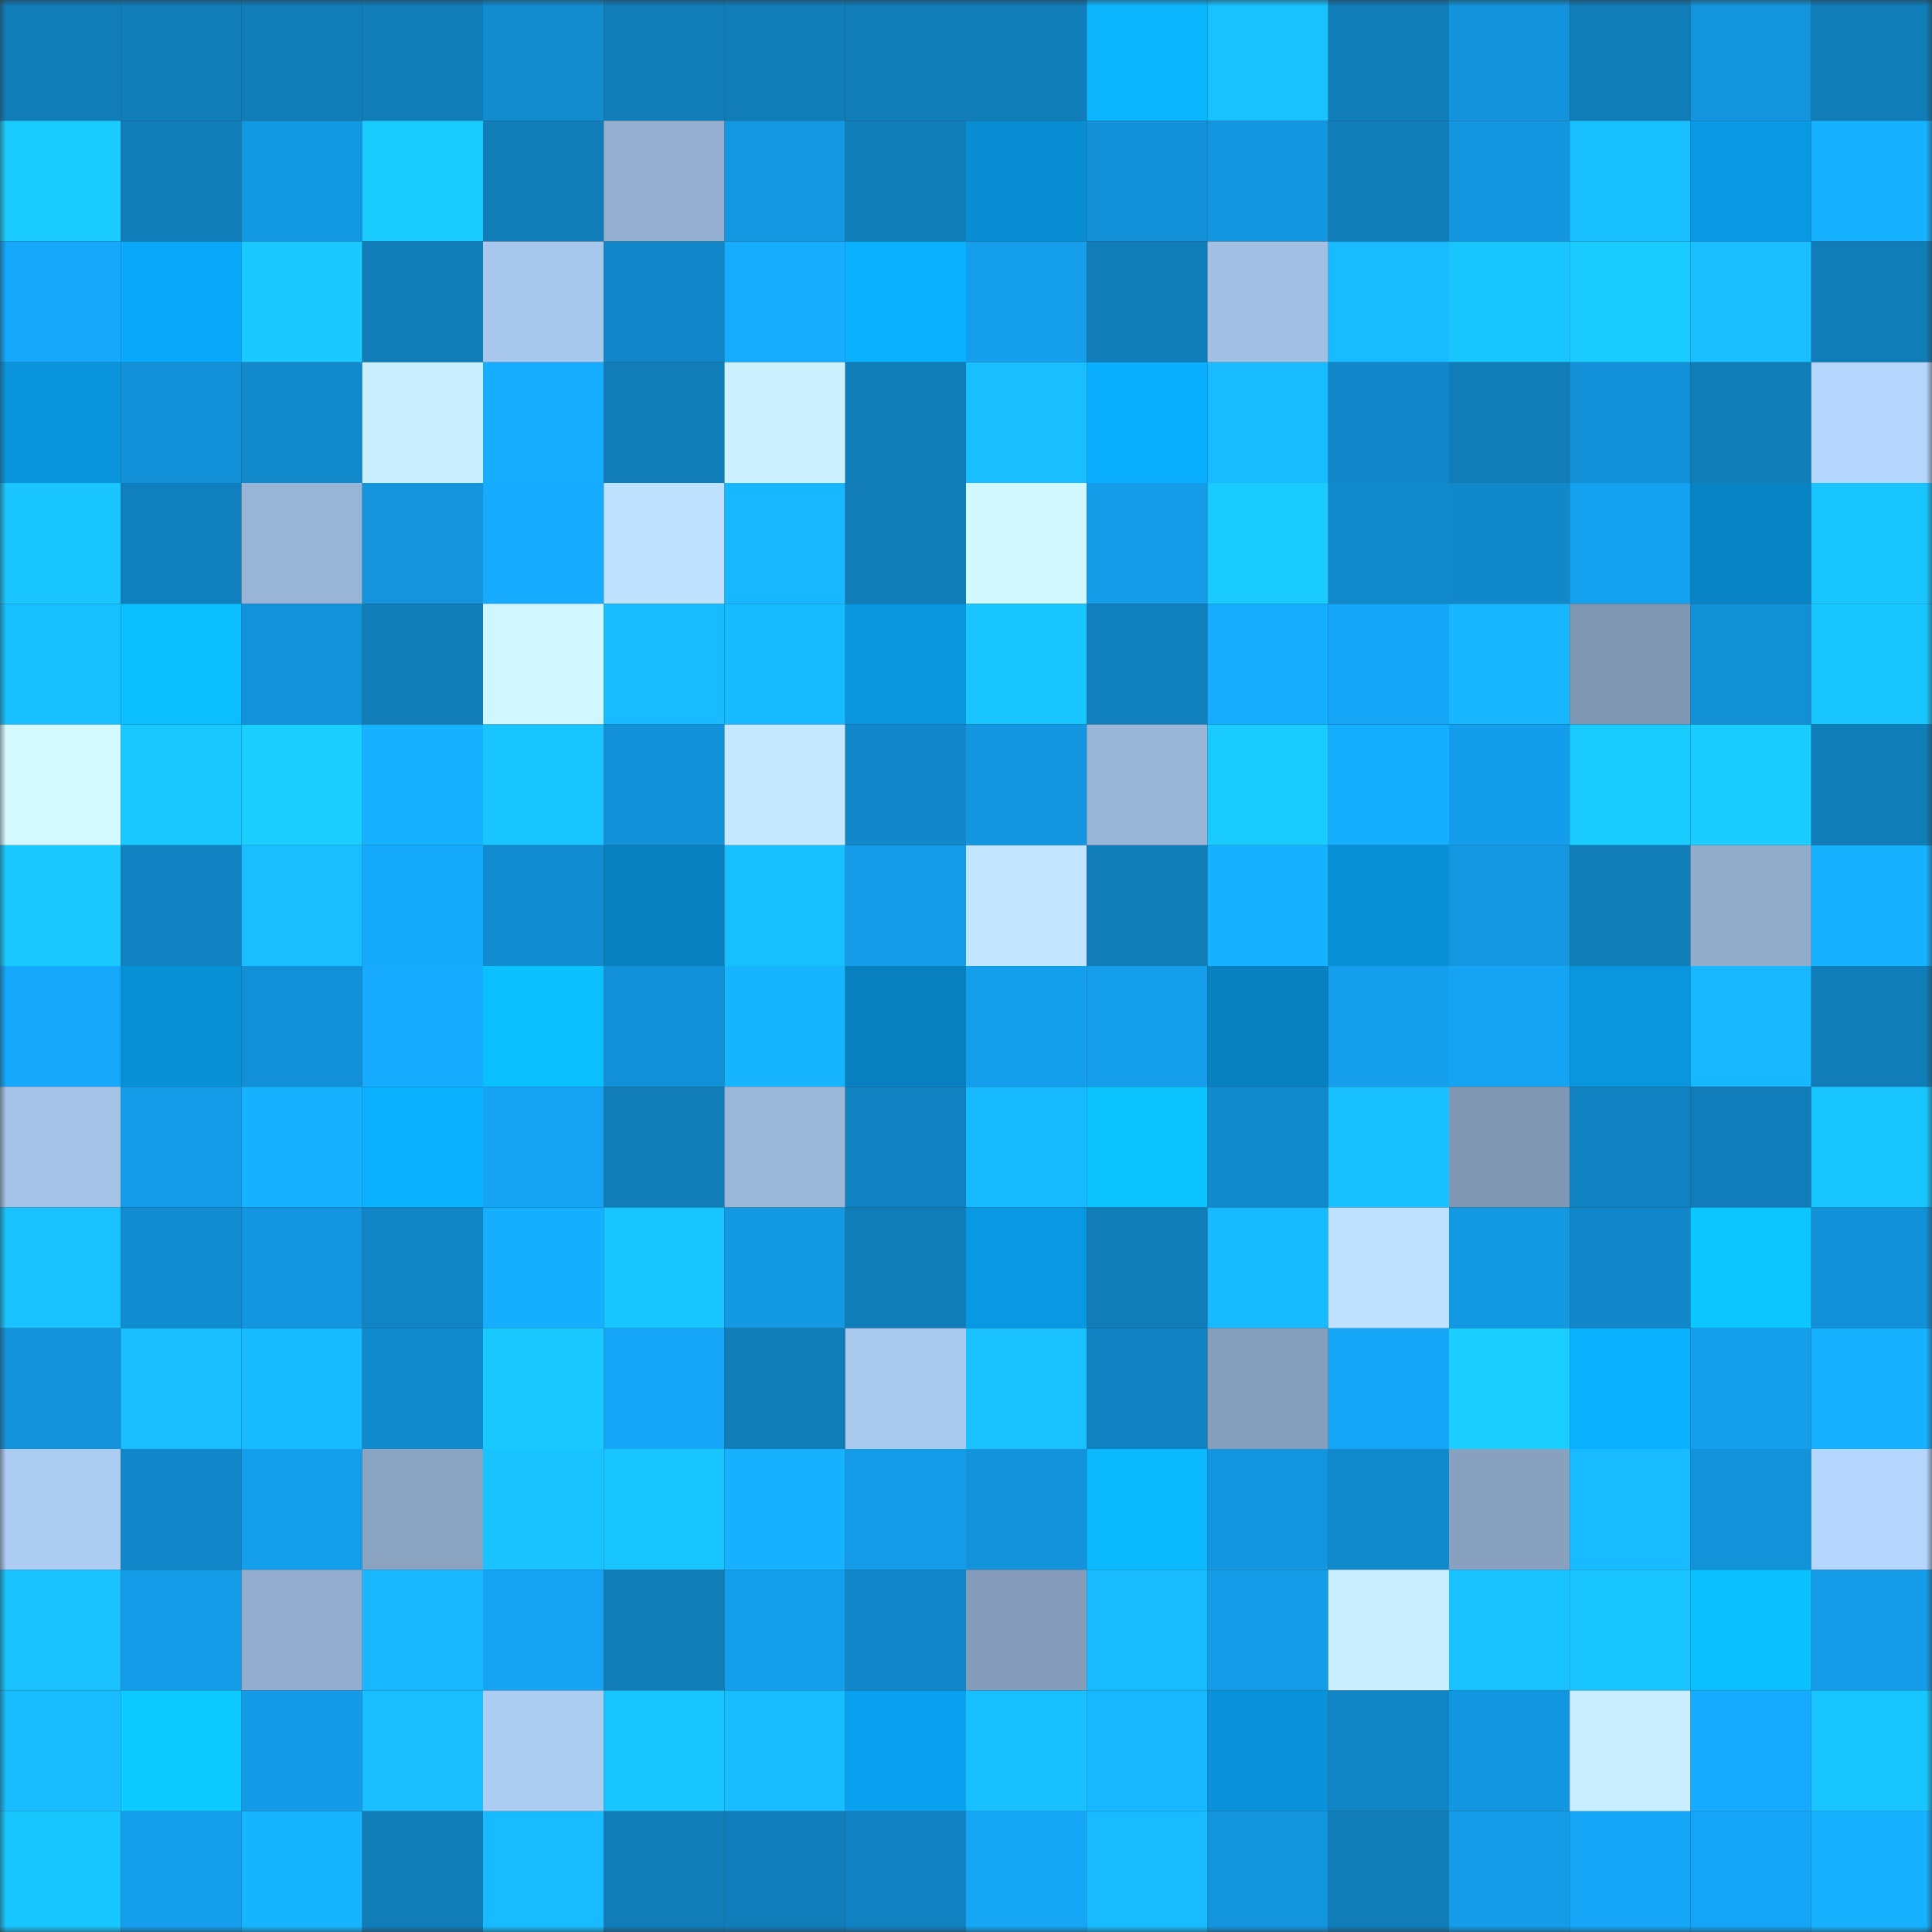 <svg viewBox="0 0 160 160" fill="none" role="img" xmlns="http://www.w3.org/2000/svg" width="240" height="240" name="ens%2Ciq120.eth"><rect x="0" y="0" width="160" height="160" fill="#333333" stroke="none"/><mask id="145788048" mask-type="alpha" maskUnits="userSpaceOnUse" x="0" y="0" width="160" height="160"><rect width="160" height="160" fill="#FFFFFF"></rect></mask><g mask="url(#145788048)"><rect x="0" y="0" width="10" height="10" fill="#107db9"></rect><rect x="10" y="0" width="10" height="10" fill="#107db9"></rect><rect x="20" y="0" width="10" height="10" fill="#107db9"></rect><rect x="30" y="0" width="10" height="10" fill="#107db9"></rect><rect x="40" y="0" width="10" height="10" fill="#128bcf"></rect><rect x="50" y="0" width="10" height="10" fill="#107db9"></rect><rect x="60" y="0" width="10" height="10" fill="#107db9"></rect><rect x="70" y="0" width="10" height="10" fill="#107db9"></rect><rect x="80" y="0" width="10" height="10" fill="#107db9"></rect><rect x="90" y="0" width="10" height="10" fill="#0bb6ff"></rect><rect x="100" y="0" width="10" height="10" fill="#18c1ff"></rect><rect x="110" y="0" width="10" height="10" fill="#107db9"></rect><rect x="120" y="0" width="10" height="10" fill="#1393db"></rect><rect x="130" y="0" width="10" height="10" fill="#107db9"></rect><rect x="140" y="0" width="10" height="10" fill="#1395de"></rect><rect x="150" y="0" width="10" height="10" fill="#107db9"></rect><rect x="0" y="10" width="10" height="10" fill="#1accff"></rect><rect x="10" y="10" width="10" height="10" fill="#107db9"></rect><rect x="20" y="10" width="10" height="10" fill="#1399e3"></rect><rect x="30" y="10" width="10" height="10" fill="#1acbff"></rect><rect x="40" y="10" width="10" height="10" fill="#107db9"></rect><rect x="50" y="10" width="10" height="10" fill="#94afcf"></rect><rect x="60" y="10" width="10" height="10" fill="#1397e1"></rect><rect x="70" y="10" width="10" height="10" fill="#107db9"></rect><rect x="80" y="10" width="10" height="10" fill="#088dd2"></rect><rect x="90" y="10" width="10" height="10" fill="#1291d8"></rect><rect x="100" y="10" width="10" height="10" fill="#1396df"></rect><rect x="110" y="10" width="10" height="10" fill="#107db9"></rect><rect x="120" y="10" width="10" height="10" fill="#1396df"></rect><rect x="130" y="10" width="10" height="10" fill="#18c0ff"></rect><rect x="140" y="10" width="10" height="10" fill="#0998e3"></rect><rect x="150" y="10" width="10" height="10" fill="#16b1ff"></rect><rect x="0" y="20" width="10" height="10" fill="#15a8fb"></rect><rect x="10" y="20" width="10" height="10" fill="#0aa8fb"></rect><rect x="20" y="20" width="10" height="10" fill="#19c9ff"></rect><rect x="30" y="20" width="10" height="10" fill="#107db9"></rect><rect x="40" y="20" width="10" height="10" fill="#a8c7ec"></rect><rect x="50" y="20" width="10" height="10" fill="#1187c9"></rect><rect x="60" y="20" width="10" height="10" fill="#16acff"></rect><rect x="70" y="20" width="10" height="10" fill="#0ab1ff"></rect><rect x="80" y="20" width="10" height="10" fill="#149eeb"></rect><rect x="90" y="20" width="10" height="10" fill="#107db9"></rect><rect x="100" y="20" width="10" height="10" fill="#a2c0e3"></rect><rect x="110" y="20" width="10" height="10" fill="#18bbff"></rect><rect x="120" y="20" width="10" height="10" fill="#19c5ff"></rect><rect x="130" y="20" width="10" height="10" fill="#1acbff"></rect><rect x="140" y="20" width="10" height="10" fill="#18beff"></rect><rect x="150" y="20" width="10" height="10" fill="#107db9"></rect><rect x="0" y="30" width="10" height="10" fill="#0994dc"></rect><rect x="10" y="30" width="10" height="10" fill="#1291d8"></rect><rect x="20" y="30" width="10" height="10" fill="#1189cb"></rect><rect x="30" y="30" width="10" height="10" fill="#c9eeff"></rect><rect x="40" y="30" width="10" height="10" fill="#16acff"></rect><rect x="50" y="30" width="10" height="10" fill="#107db9"></rect><rect x="60" y="30" width="10" height="10" fill="#cdf2ff"></rect><rect x="70" y="30" width="10" height="10" fill="#107db9"></rect><rect x="80" y="30" width="10" height="10" fill="#18beff"></rect><rect x="90" y="30" width="10" height="10" fill="#0aaeff"></rect><rect x="100" y="30" width="10" height="10" fill="#18bbff"></rect><rect x="110" y="30" width="10" height="10" fill="#1187c9"></rect><rect x="120" y="30" width="10" height="10" fill="#107db9"></rect><rect x="130" y="30" width="10" height="10" fill="#1291d8"></rect><rect x="140" y="30" width="10" height="10" fill="#107db9"></rect><rect x="150" y="30" width="10" height="10" fill="#b4d5fc"></rect><rect x="0" y="40" width="10" height="10" fill="#19c6ff"></rect><rect x="10" y="40" width="10" height="10" fill="#107fbd"></rect><rect x="20" y="40" width="10" height="10" fill="#98b4d6"></rect><rect x="30" y="40" width="10" height="10" fill="#1394dc"></rect><rect x="40" y="40" width="10" height="10" fill="#16abfe"></rect><rect x="50" y="40" width="10" height="10" fill="#bee1ff"></rect><rect x="60" y="40" width="10" height="10" fill="#17b8ff"></rect><rect x="70" y="40" width="10" height="10" fill="#107db9"></rect><rect x="80" y="40" width="10" height="10" fill="#d1f7ff"></rect><rect x="90" y="40" width="10" height="10" fill="#149ce8"></rect><rect x="100" y="40" width="10" height="10" fill="#1acbff"></rect><rect x="110" y="40" width="10" height="10" fill="#118acd"></rect><rect x="120" y="40" width="10" height="10" fill="#1188ca"></rect><rect x="130" y="40" width="10" height="10" fill="#14a1ef"></rect><rect x="140" y="40" width="10" height="10" fill="#0884c4"></rect><rect x="150" y="40" width="10" height="10" fill="#19c5ff"></rect><rect x="0" y="50" width="10" height="10" fill="#18bfff"></rect><rect x="10" y="50" width="10" height="10" fill="#0bbeff"></rect><rect x="20" y="50" width="10" height="10" fill="#1292d9"></rect><rect x="30" y="50" width="10" height="10" fill="#107db9"></rect><rect x="40" y="50" width="10" height="10" fill="#d0f6ff"></rect><rect x="50" y="50" width="10" height="10" fill="#18bbff"></rect><rect x="60" y="50" width="10" height="10" fill="#17baff"></rect><rect x="70" y="50" width="10" height="10" fill="#0996df"></rect><rect x="80" y="50" width="10" height="10" fill="#19c5ff"></rect><rect x="90" y="50" width="10" height="10" fill="#107fbd"></rect><rect x="100" y="50" width="10" height="10" fill="#16acff"></rect><rect x="110" y="50" width="10" height="10" fill="#15a6f7"></rect><rect x="120" y="50" width="10" height="10" fill="#17b6ff"></rect><rect x="130" y="50" width="10" height="10" fill="#7f96b2"></rect><rect x="140" y="50" width="10" height="10" fill="#1290d6"></rect><rect x="150" y="50" width="10" height="10" fill="#19c5ff"></rect><rect x="0" y="60" width="10" height="10" fill="#d3f9ff"></rect><rect x="10" y="60" width="10" height="10" fill="#19c8ff"></rect><rect x="20" y="60" width="10" height="10" fill="#1acfff"></rect><rect x="30" y="60" width="10" height="10" fill="#16b1ff"></rect><rect x="40" y="60" width="10" height="10" fill="#19c5ff"></rect><rect x="50" y="60" width="10" height="10" fill="#1291d8"></rect><rect x="60" y="60" width="10" height="10" fill="#c4e8ff"></rect><rect x="70" y="60" width="10" height="10" fill="#1187c9"></rect><rect x="80" y="60" width="10" height="10" fill="#1396df"></rect><rect x="90" y="60" width="10" height="10" fill="#99b5d7"></rect><rect x="100" y="60" width="10" height="10" fill="#1acbff"></rect><rect x="110" y="60" width="10" height="10" fill="#16aeff"></rect><rect x="120" y="60" width="10" height="10" fill="#149dea"></rect><rect x="130" y="60" width="10" height="10" fill="#1acbff"></rect><rect x="140" y="60" width="10" height="10" fill="#1accff"></rect><rect x="150" y="60" width="10" height="10" fill="#107db9"></rect><rect x="0" y="70" width="10" height="10" fill="#19c9ff"></rect><rect x="10" y="70" width="10" height="10" fill="#1082c1"></rect><rect x="20" y="70" width="10" height="10" fill="#18beff"></rect><rect x="30" y="70" width="10" height="10" fill="#15a9fb"></rect><rect x="40" y="70" width="10" height="10" fill="#128cd0"></rect><rect x="50" y="70" width="10" height="10" fill="#0880bf"></rect><rect x="60" y="70" width="10" height="10" fill="#18bfff"></rect><rect x="70" y="70" width="10" height="10" fill="#149ce8"></rect><rect x="80" y="70" width="10" height="10" fill="#c1e4ff"></rect><rect x="90" y="70" width="10" height="10" fill="#107db9"></rect><rect x="100" y="70" width="10" height="10" fill="#17b2ff"></rect><rect x="110" y="70" width="10" height="10" fill="#0890d7"></rect><rect x="120" y="70" width="10" height="10" fill="#1397e0"></rect><rect x="130" y="70" width="10" height="10" fill="#107db9"></rect><rect x="140" y="70" width="10" height="10" fill="#92accc"></rect><rect x="150" y="70" width="10" height="10" fill="#16b1ff"></rect><rect x="0" y="80" width="10" height="10" fill="#15a8fb"></rect><rect x="10" y="80" width="10" height="10" fill="#0890d7"></rect><rect x="20" y="80" width="10" height="10" fill="#1290d7"></rect><rect x="30" y="80" width="10" height="10" fill="#16abff"></rect><rect x="40" y="80" width="10" height="10" fill="#0bc0ff"></rect><rect x="50" y="80" width="10" height="10" fill="#1291d8"></rect><rect x="60" y="80" width="10" height="10" fill="#17b5ff"></rect><rect x="70" y="80" width="10" height="10" fill="#0880bf"></rect><rect x="80" y="80" width="10" height="10" fill="#149fed"></rect><rect x="90" y="80" width="10" height="10" fill="#149eec"></rect><rect x="100" y="80" width="10" height="10" fill="#0881c0"></rect><rect x="110" y="80" width="10" height="10" fill="#149eec"></rect><rect x="120" y="80" width="10" height="10" fill="#15a4f4"></rect><rect x="130" y="80" width="10" height="10" fill="#0996df"></rect><rect x="140" y="80" width="10" height="10" fill="#17b8ff"></rect><rect x="150" y="80" width="10" height="10" fill="#107db9"></rect><rect x="0" y="90" width="10" height="10" fill="#a5c3e7"></rect><rect x="10" y="90" width="10" height="10" fill="#149ce8"></rect><rect x="20" y="90" width="10" height="10" fill="#16b2ff"></rect><rect x="30" y="90" width="10" height="10" fill="#0ab1ff"></rect><rect x="40" y="90" width="10" height="10" fill="#15a3f3"></rect><rect x="50" y="90" width="10" height="10" fill="#107db9"></rect><rect x="60" y="90" width="10" height="10" fill="#9ab7d8"></rect><rect x="70" y="90" width="10" height="10" fill="#1082c1"></rect><rect x="80" y="90" width="10" height="10" fill="#17b9ff"></rect><rect x="90" y="90" width="10" height="10" fill="#0bc3ff"></rect><rect x="100" y="90" width="10" height="10" fill="#118acd"></rect><rect x="110" y="90" width="10" height="10" fill="#18c0ff"></rect><rect x="120" y="90" width="10" height="10" fill="#7f97b3"></rect><rect x="130" y="90" width="10" height="10" fill="#1082c1"></rect><rect x="140" y="90" width="10" height="10" fill="#107dba"></rect><rect x="150" y="90" width="10" height="10" fill="#19c5ff"></rect><rect x="0" y="100" width="10" height="10" fill="#19c2ff"></rect><rect x="10" y="100" width="10" height="10" fill="#128cd0"></rect><rect x="20" y="100" width="10" height="10" fill="#1396df"></rect><rect x="30" y="100" width="10" height="10" fill="#1184c5"></rect><rect x="40" y="100" width="10" height="10" fill="#16aeff"></rect><rect x="50" y="100" width="10" height="10" fill="#19c5ff"></rect><rect x="60" y="100" width="10" height="10" fill="#1398e3"></rect><rect x="70" y="100" width="10" height="10" fill="#107db9"></rect><rect x="80" y="100" width="10" height="10" fill="#0998e3"></rect><rect x="90" y="100" width="10" height="10" fill="#107db9"></rect><rect x="100" y="100" width="10" height="10" fill="#17b9ff"></rect><rect x="110" y="100" width="10" height="10" fill="#bee1ff"></rect><rect x="120" y="100" width="10" height="10" fill="#1398e2"></rect><rect x="130" y="100" width="10" height="10" fill="#1187c9"></rect><rect x="140" y="100" width="10" height="10" fill="#0cc7ff"></rect><rect x="150" y="100" width="10" height="10" fill="#1291d8"></rect><rect x="0" y="110" width="10" height="10" fill="#1292d9"></rect><rect x="10" y="110" width="10" height="10" fill="#18beff"></rect><rect x="20" y="110" width="10" height="10" fill="#17b9ff"></rect><rect x="30" y="110" width="10" height="10" fill="#118acd"></rect><rect x="40" y="110" width="10" height="10" fill="#19c9ff"></rect><rect x="50" y="110" width="10" height="10" fill="#15a6f7"></rect><rect x="60" y="110" width="10" height="10" fill="#107db9"></rect><rect x="70" y="110" width="10" height="10" fill="#a9c8ed"></rect><rect x="80" y="110" width="10" height="10" fill="#19c2ff"></rect><rect x="90" y="110" width="10" height="10" fill="#1082c1"></rect><rect x="100" y="110" width="10" height="10" fill="#869fbc"></rect><rect x="110" y="110" width="10" height="10" fill="#15a6f7"></rect><rect x="120" y="110" width="10" height="10" fill="#1aceff"></rect><rect x="130" y="110" width="10" height="10" fill="#0ab1ff"></rect><rect x="140" y="110" width="10" height="10" fill="#149eec"></rect><rect x="150" y="110" width="10" height="10" fill="#16b1ff"></rect><rect x="0" y="120" width="10" height="10" fill="#acccf2"></rect><rect x="10" y="120" width="10" height="10" fill="#1187c9"></rect><rect x="20" y="120" width="10" height="10" fill="#149eeb"></rect><rect x="30" y="120" width="10" height="10" fill="#89a3c1"></rect><rect x="40" y="120" width="10" height="10" fill="#19c3ff"></rect><rect x="50" y="120" width="10" height="10" fill="#19c5ff"></rect><rect x="60" y="120" width="10" height="10" fill="#16b2ff"></rect><rect x="70" y="120" width="10" height="10" fill="#149ce8"></rect><rect x="80" y="120" width="10" height="10" fill="#1393db"></rect><rect x="90" y="120" width="10" height="10" fill="#0bb9ff"></rect><rect x="100" y="120" width="10" height="10" fill="#1396e0"></rect><rect x="110" y="120" width="10" height="10" fill="#118acd"></rect><rect x="120" y="120" width="10" height="10" fill="#88a1bf"></rect><rect x="130" y="120" width="10" height="10" fill="#18bbff"></rect><rect x="140" y="120" width="10" height="10" fill="#1292d9"></rect><rect x="150" y="120" width="10" height="10" fill="#b4d5fc"></rect><rect x="0" y="130" width="10" height="10" fill="#19c2ff"></rect><rect x="10" y="130" width="10" height="10" fill="#149ce8"></rect><rect x="20" y="130" width="10" height="10" fill="#92adcd"></rect><rect x="30" y="130" width="10" height="10" fill="#17b8ff"></rect><rect x="40" y="130" width="10" height="10" fill="#15a4f4"></rect><rect x="50" y="130" width="10" height="10" fill="#107db9"></rect><rect x="60" y="130" width="10" height="10" fill="#149fed"></rect><rect x="70" y="130" width="10" height="10" fill="#1187c9"></rect><rect x="80" y="130" width="10" height="10" fill="#859dba"></rect><rect x="90" y="130" width="10" height="10" fill="#18bbff"></rect><rect x="100" y="130" width="10" height="10" fill="#149ce9"></rect><rect x="110" y="130" width="10" height="10" fill="#c9eeff"></rect><rect x="120" y="130" width="10" height="10" fill="#18c1ff"></rect><rect x="130" y="130" width="10" height="10" fill="#19c5ff"></rect><rect x="140" y="130" width="10" height="10" fill="#0bc0ff"></rect><rect x="150" y="130" width="10" height="10" fill="#149ce8"></rect><rect x="0" y="140" width="10" height="10" fill="#18bcff"></rect><rect x="10" y="140" width="10" height="10" fill="#0cc9ff"></rect><rect x="20" y="140" width="10" height="10" fill="#149be7"></rect><rect x="30" y="140" width="10" height="10" fill="#18beff"></rect><rect x="40" y="140" width="10" height="10" fill="#acccf1"></rect><rect x="50" y="140" width="10" height="10" fill="#19c5ff"></rect><rect x="60" y="140" width="10" height="10" fill="#18bdff"></rect><rect x="70" y="140" width="10" height="10" fill="#09a0ef"></rect><rect x="80" y="140" width="10" height="10" fill="#18c0ff"></rect><rect x="90" y="140" width="10" height="10" fill="#17b8ff"></rect><rect x="100" y="140" width="10" height="10" fill="#0992da"></rect><rect x="110" y="140" width="10" height="10" fill="#1184c5"></rect><rect x="120" y="140" width="10" height="10" fill="#1396e0"></rect><rect x="130" y="140" width="10" height="10" fill="#c9eeff"></rect><rect x="140" y="140" width="10" height="10" fill="#16abff"></rect><rect x="150" y="140" width="10" height="10" fill="#19c5ff"></rect><rect x="0" y="150" width="10" height="10" fill="#19c7ff"></rect><rect x="10" y="150" width="10" height="10" fill="#149eec"></rect><rect x="20" y="150" width="10" height="10" fill="#17b5ff"></rect><rect x="30" y="150" width="10" height="10" fill="#107db9"></rect><rect x="40" y="150" width="10" height="10" fill="#18bbff"></rect><rect x="50" y="150" width="10" height="10" fill="#107db9"></rect><rect x="60" y="150" width="10" height="10" fill="#107dbb"></rect><rect x="70" y="150" width="10" height="10" fill="#1082c1"></rect><rect x="80" y="150" width="10" height="10" fill="#15a6f6"></rect><rect x="90" y="150" width="10" height="10" fill="#18bbff"></rect><rect x="100" y="150" width="10" height="10" fill="#1395de"></rect><rect x="110" y="150" width="10" height="10" fill="#107db9"></rect><rect x="120" y="150" width="10" height="10" fill="#149ce8"></rect><rect x="130" y="150" width="10" height="10" fill="#15a6f7"></rect><rect x="140" y="150" width="10" height="10" fill="#15a5f6"></rect><rect x="150" y="150" width="10" height="10" fill="#16b1ff"></rect></g></svg>